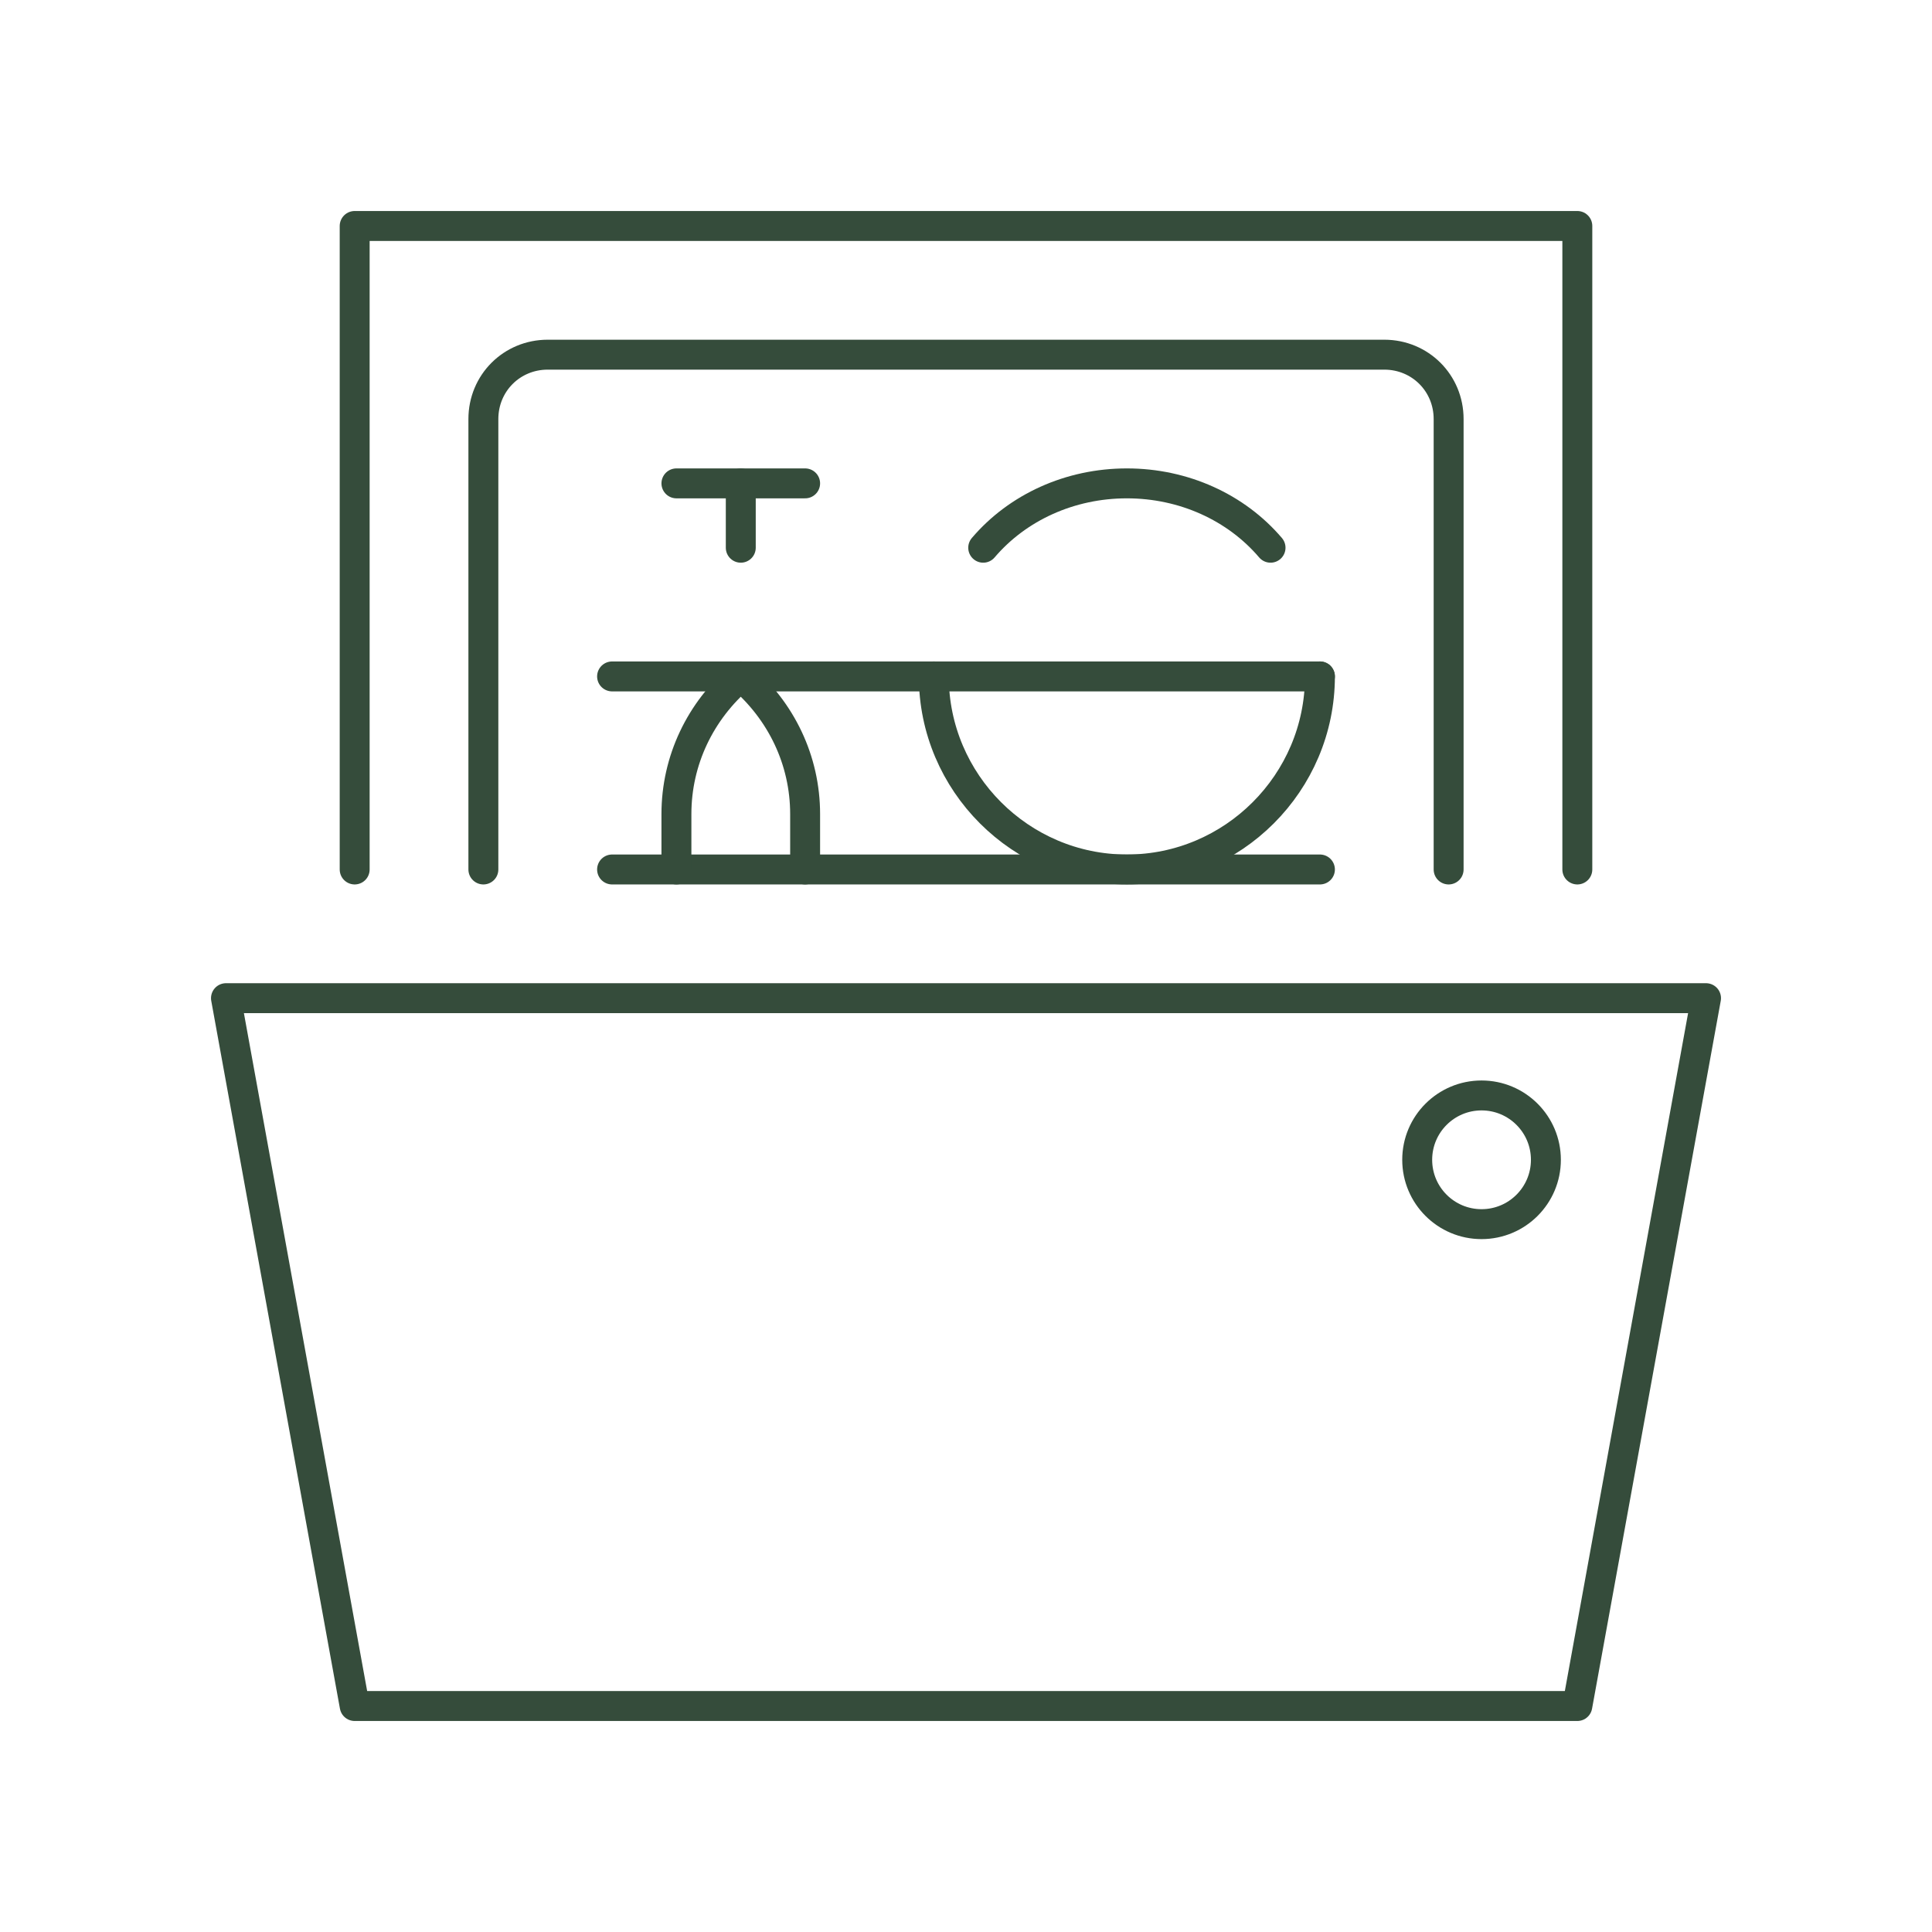 <?xml version="1.0" encoding="utf-8"?>
<!-- Generator: Adobe Illustrator 25.0.1, SVG Export Plug-In . SVG Version: 6.00 Build 0)  -->
<svg version="1.1" id="Calque_1" xmlns="http://www.w3.org/2000/svg" xmlns:xlink="http://www.w3.org/1999/xlink" x="0px" y="0px"
	 viewBox="0 0 129.1 129.1" style="enable-background:new 0 0 129.1 129.1;" xml:space="preserve">
<style type="text/css">
	.st0{fill:none;stroke:#354C3B;stroke-width:2;stroke-linecap:round;stroke-linejoin:round;stroke-miterlimit:10;}
	.st1{fill:none;stroke:#354C3B;stroke-width:2;stroke-miterlimit:10;}
</style>
<g>
	<polygon class="st0" points="105.4,114 23.7,114 15.1,66.7 114,66.7 	"/>
	<circle class="st1" cx="99" cy="77.5" r="4.3"/>
	<polyline class="st0" points="23.7,58.1 23.7,15.1 105.4,15.1 105.4,58.1 	"/>
	<path class="st0" d="M32.3,58.1V28c0-2.4,1.9-4.3,4.3-4.3h55.9c2.4,0,4.3,1.9,4.3,4.3v30.1"/>
	<path class="st0" d="M65.7,36.6c2.3-2.7,5.8-4.3,9.6-4.3c3.8,0,7.3,1.6,9.6,4.3"/>
	<path class="st0" d="M62.4,45.2c0,7.1,5.8,12.9,12.9,12.9c7.1,0,12.9-5.8,12.9-12.9"/>
	<line class="st0" x1="88.2" y1="58.1" x2="40.9" y2="58.1"/>
	<line class="st0" x1="88.2" y1="45.2" x2="40.9" y2="45.2"/>
	<path class="st0" d="M45.2,58.1v-3.7c0-3.6,1.6-6.9,4.3-9.2c2.7,2.3,4.3,5.6,4.3,9.2v3.7"/>
	<line class="st0" x1="49.5" y1="36.6" x2="49.5" y2="32.3"/>
	<line class="st0" x1="53.8" y1="32.3" x2="45.2" y2="32.3"/>
</g>
</svg>
